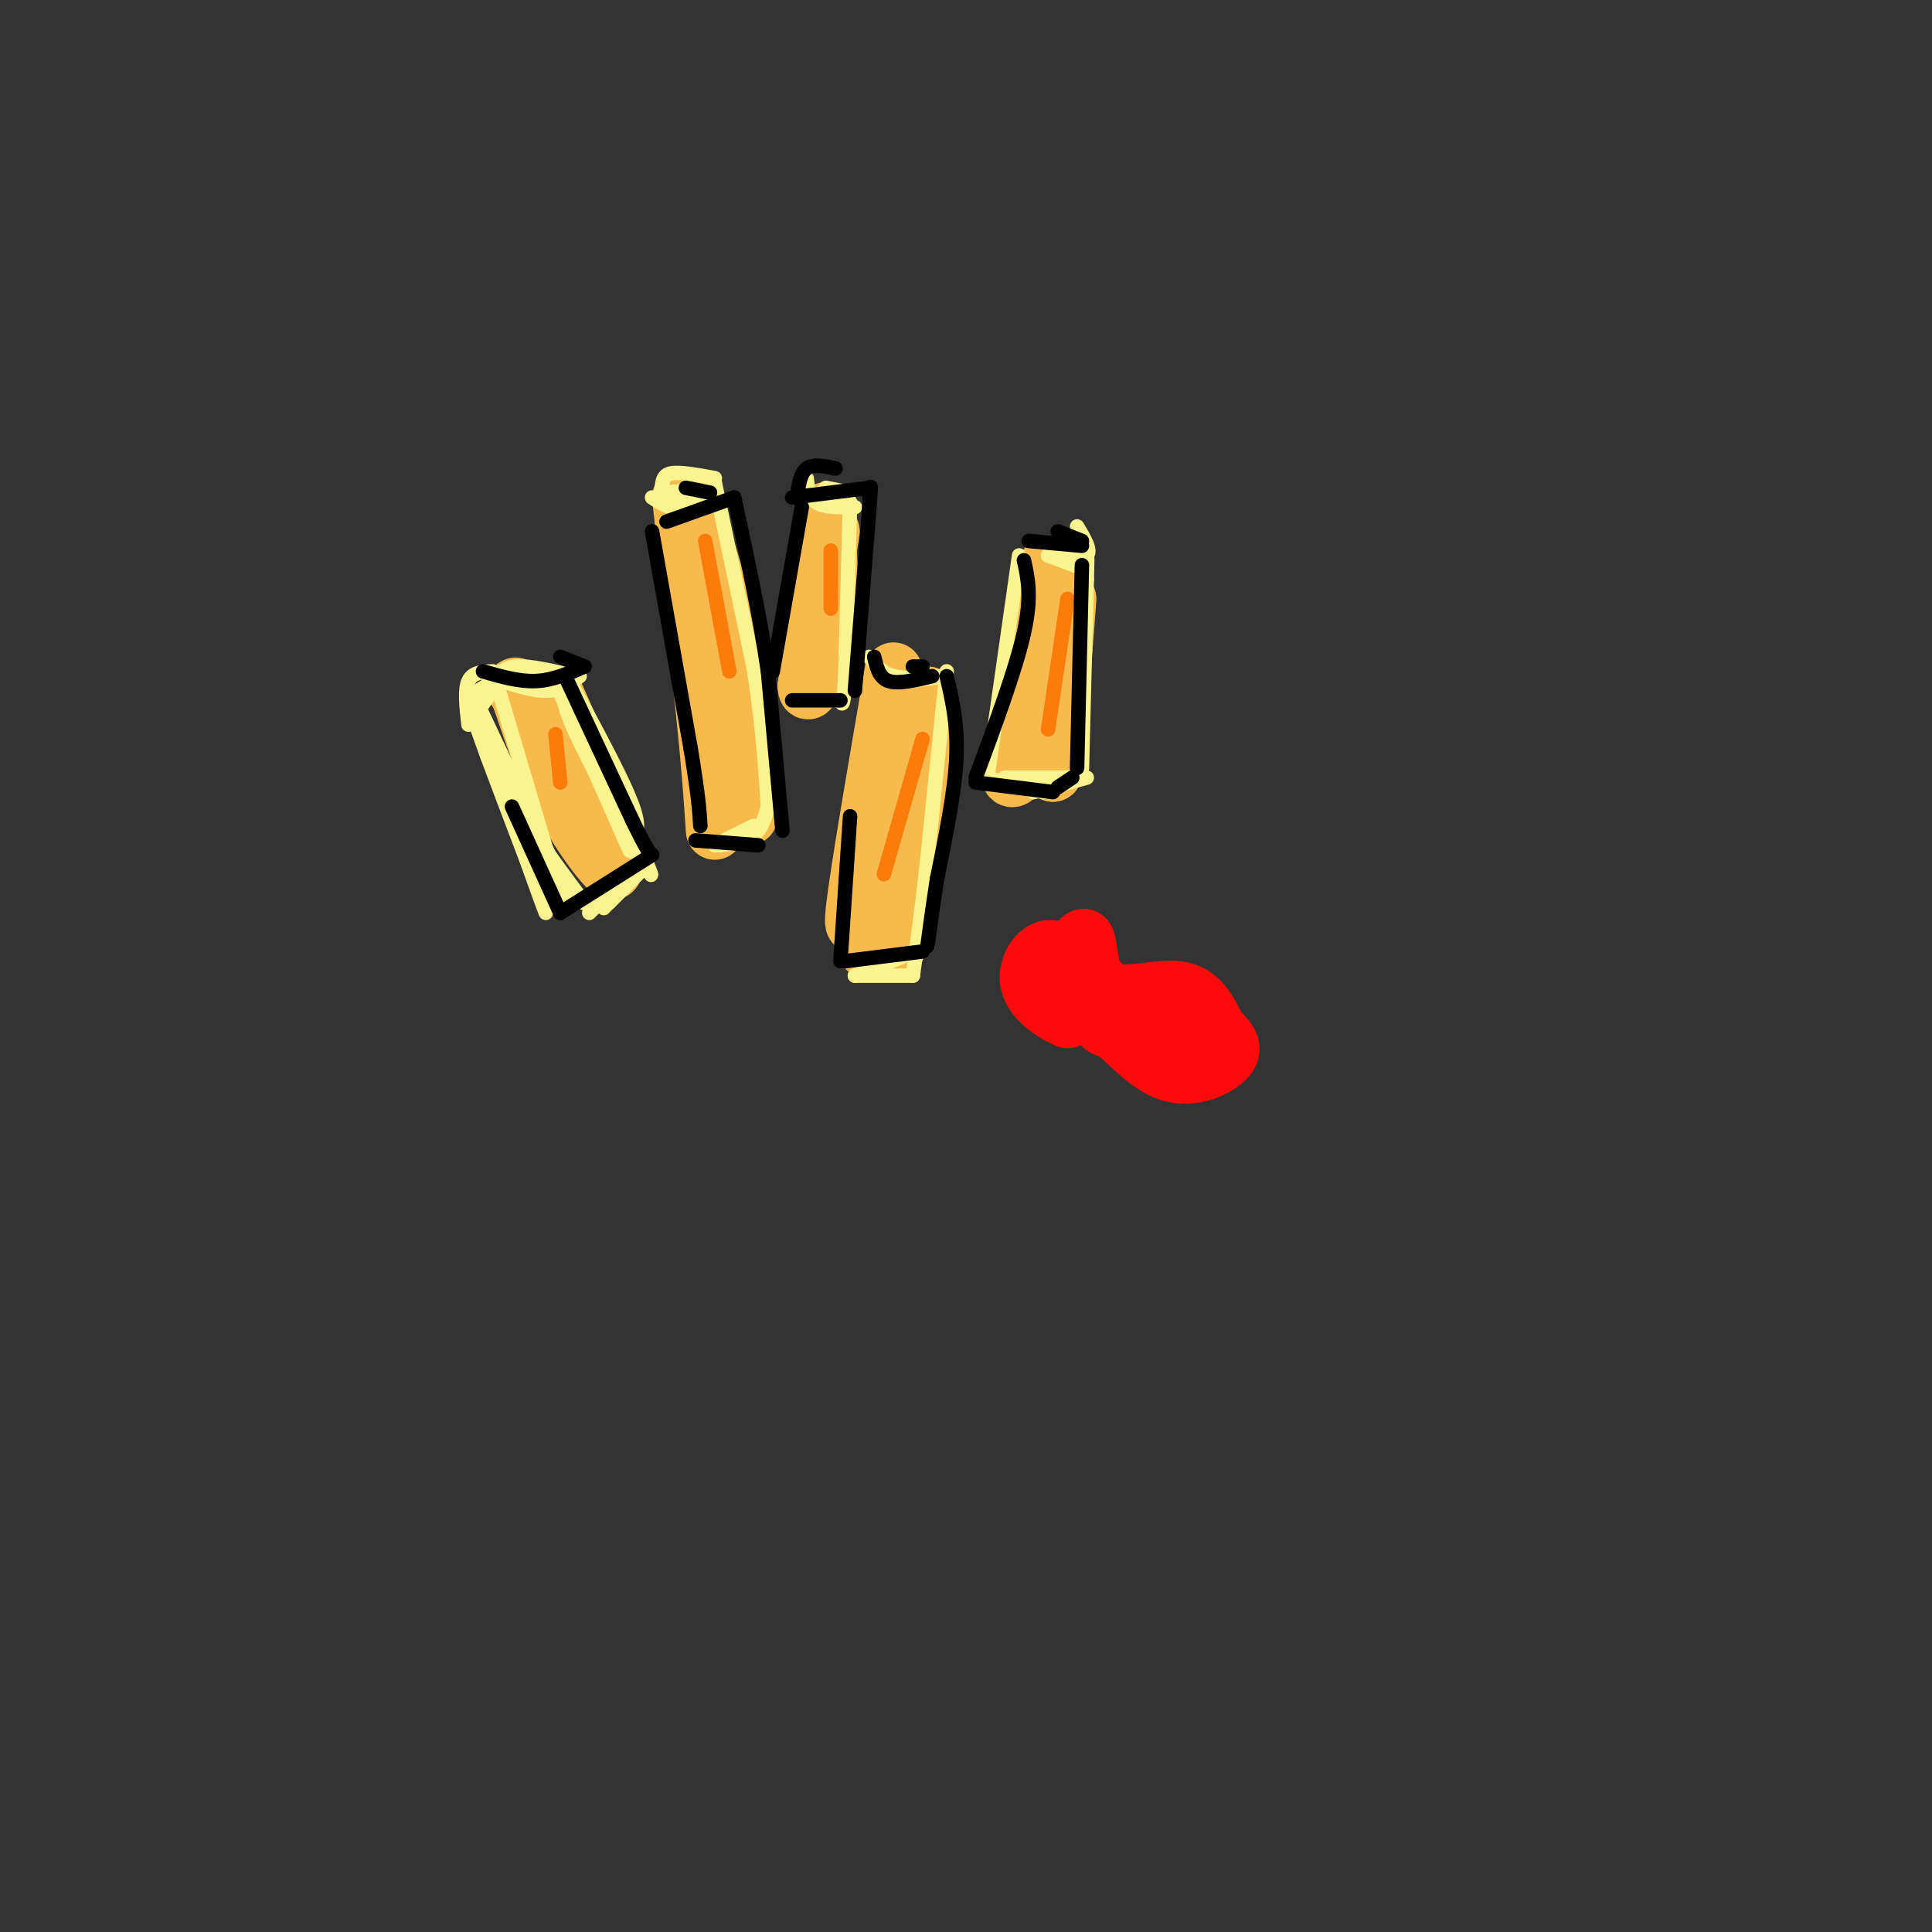 <svg viewBox='0 0 400 400' version='1.1' xmlns='http://www.w3.org/2000/svg' xmlns:xlink='http://www.w3.org/1999/xlink'><rect x="0" y="0" width="400" height="400" fill="#333333" stroke="none"/><g fill='none' stroke='#F8BA4D' stroke-width='12' stroke-linecap='round' stroke-linejoin='round'><path d='M141,103c0.000,0.000 5.000,45.000 5,45'/><path d='M146,148c1.167,11.500 1.583,17.750 2,24'/><path d='M144,107c2.833,8.583 5.667,17.167 7,25c1.333,7.833 1.167,14.917 1,22'/><path d='M152,154c0.667,6.167 1.833,10.583 3,15'/><path d='M185,139c-3.583,20.833 -7.167,41.667 -8,49c-0.833,7.333 1.083,1.167 3,-5'/><path d='M180,183c2.600,-2.778 7.600,-7.222 10,-14c2.400,-6.778 2.200,-15.889 2,-25'/><path d='M192,144c-1.500,3.667 -6.250,25.333 -11,47'/><path d='M181,191c-2.000,8.333 -1.500,5.667 -1,3'/><path d='M192,154c0.000,0.000 -6.000,39.000 -6,39'/><path d='M186,193c-1.000,6.500 -0.500,3.250 0,0'/><path d='M217,117c0.000,0.000 -8.000,43.000 -8,43'/><path d='M209,160c0.400,4.556 5.400,-5.556 8,-15c2.600,-9.444 2.800,-18.222 3,-27'/><path d='M220,118c0.167,2.500 -0.917,22.250 -2,42'/><path d='M218,160c0.167,1.000 1.583,-17.500 3,-36'/><path d='M172,110c0.000,0.000 -5.000,32.000 -5,32'/><path d='M167,142c0.111,3.556 2.889,-3.556 4,-11c1.111,-7.444 0.556,-15.222 0,-23'/><path d='M171,108c0.000,-3.833 0.000,-1.917 0,0'/><path d='M115,144c5.250,11.917 10.500,23.833 12,28c1.500,4.167 -0.750,0.583 -3,-3'/><path d='M124,169c-2.845,-2.690 -8.458,-7.917 -11,-13c-2.542,-5.083 -2.012,-10.024 -1,-10c1.012,0.024 2.506,5.012 4,10'/><path d='M116,156c2.500,5.667 6.750,14.833 11,24'/><path d='M127,180c-0.111,1.822 -5.889,-5.622 -10,-13c-4.111,-7.378 -6.556,-14.689 -9,-22'/><path d='M108,145c-1.667,-4.000 -1.333,-3.000 -1,-2'/></g>
<g fill='none' stroke='#F9F490' stroke-width='3' stroke-linecap='round' stroke-linejoin='round'><path d='M103,142c0.000,0.000 11.000,37.000 11,37'/><path d='M114,179c2.500,7.500 3.250,7.750 4,8'/><path d='M121,187c-7.250,-9.833 -14.500,-19.667 -18,-26c-3.500,-6.333 -3.250,-9.167 -3,-12'/><path d='M100,149c-1.489,-4.222 -3.711,-8.778 -1,-3c2.711,5.778 10.356,21.889 18,38'/><path d='M117,184c-0.333,-0.333 -10.167,-20.167 -20,-40'/><path d='M97,144c-1.333,-1.000 5.333,16.500 12,34'/><path d='M109,178c2.667,7.500 3.333,9.250 4,11'/><path d='M99,143c0.000,0.000 5.000,-3.000 5,-3'/><path d='M104,140c0.000,0.000 -7.000,10.000 -7,10'/><path d='M97,150c-0.417,-3.583 -0.833,-7.167 0,-9c0.833,-1.833 2.917,-1.917 5,-2'/><path d='M101,140c4.417,1.500 8.833,3.000 12,3c3.167,0.000 5.083,-1.500 7,-3'/><path d='M119,140c-4.583,-1.083 -9.167,-2.167 -12,-2c-2.833,0.167 -3.917,1.583 -5,3'/><path d='M102,141c1.167,0.167 6.583,-0.917 12,-2'/><path d='M114,139c0.000,0.000 15.000,34.000 15,34'/><path d='M129,173c2.667,6.000 1.833,4.000 1,2'/><path d='M130,174c1.417,-0.917 2.833,-1.833 1,-7c-1.833,-5.167 -6.917,-14.583 -12,-24'/><path d='M119,143c-1.667,0.083 -3.333,0.167 -1,6c2.333,5.833 8.667,17.417 15,29'/><path d='M133,178c2.667,5.000 1.833,3.000 1,1'/><path d='M134,179c0.000,0.000 -8.000,8.000 -8,8'/><path d='M125,188c0.000,0.000 8.000,-9.000 8,-9'/><path d='M133,178c0.000,0.000 -11.000,11.000 -11,11'/><path d='M135,103c1.917,1.250 3.833,2.500 6,2c2.167,-0.500 4.583,-2.750 7,-5'/><path d='M148,99c-3.601,-0.661 -7.202,-1.321 -9,-1c-1.798,0.321 -1.792,1.625 -2,3c-0.208,1.375 -0.631,2.821 1,3c1.631,0.179 5.315,-0.911 9,-2'/><path d='M147,102c-0.778,-0.400 -7.222,-0.400 -9,0c-1.778,0.400 1.111,1.200 4,2'/><path d='M142,104c0.833,0.167 0.917,-0.417 1,-1'/><path d='M148,100c0.000,0.000 8.000,38.000 8,38'/><path d='M156,138c1.833,11.167 2.417,20.083 3,29'/><path d='M159,167c-0.667,2.333 -1.333,4.667 -3,6c-1.667,1.333 -4.333,1.667 -7,2'/><path d='M148,175c0.000,0.000 8.000,-4.000 8,-4'/><path d='M167,99c0.250,2.000 0.500,4.000 2,5c1.500,1.000 4.250,1.000 7,1'/><path d='M177,105c0.000,0.000 -7.000,-3.000 -7,-3'/><path d='M171,101c0.000,0.000 5.000,1.000 5,1'/><path d='M176,104c0.000,0.000 -1.000,36.000 -1,36'/><path d='M175,140c-0.333,6.833 -0.667,5.917 -1,5'/><path d='M174,145c0.000,0.000 -10.000,0.000 -10,0'/><path d='M180,136c1.250,1.667 2.500,3.333 5,4c2.500,0.667 6.250,0.333 10,0'/><path d='M196,140c0.000,0.000 -8.000,1.000 -8,1'/><path d='M196,139c0.000,0.000 -4.000,39.000 -4,39'/><path d='M192,178c-1.167,10.500 -2.083,17.250 -3,24'/><path d='M189,202c0.000,0.000 -12.000,0.000 -12,0'/><path d='M177,202c0.000,0.000 15.000,-6.000 15,-6'/><path d='M211,115c0.000,0.000 -6.000,42.000 -6,42'/><path d='M205,157c-1.000,7.000 -0.500,3.500 0,0'/><path d='M204,161c0.000,0.000 12.000,3.000 12,3'/><path d='M225,161c0.000,0.000 -11.000,3.000 -11,3'/><path d='M208,161c0.000,0.000 13.000,0.000 13,0'/><path d='M224,159c0.000,0.000 1.000,-39.000 1,-39'/><path d='M225,120c0.167,-6.833 0.083,-4.417 0,-2'/><path d='M225,118c0.000,0.000 -8.000,-3.000 -8,-3'/><path d='M217,115c3.500,0.500 7.000,1.000 8,0c1.000,-1.000 -0.500,-3.500 -2,-6'/></g>
<g fill='none' stroke='#FB7B0B' stroke-width='3' stroke-linecap='round' stroke-linejoin='round'><path d='M221,124c0.000,0.000 -4.000,27.000 -4,27'/><path d='M191,153c0.000,0.000 -8.000,28.000 -8,28'/><path d='M172,114c0.000,0.000 0.000,12.000 0,12'/><path d='M146,112c0.000,0.000 5.000,27.000 5,27'/><path d='M115,152c0.000,0.000 1.000,10.000 1,10'/></g>
<g fill='none' stroke='#000000' stroke-width='3' stroke-linecap='round' stroke-linejoin='round'><path d='M100,139c3.750,1.083 7.500,2.167 11,2c3.500,-0.167 6.750,-1.583 10,-3'/><path d='M121,138c0.000,0.000 -5.000,-2.000 -5,-2'/><path d='M117,140c0.000,0.000 14.000,30.000 14,30'/><path d='M131,170c3.000,6.167 3.500,6.583 4,7'/><path d='M135,177c0.000,0.000 -19.000,12.000 -19,12'/><path d='M116,189c0.000,0.000 -10.000,-22.000 -10,-22'/><path d='M135,110c0.000,0.000 8.000,45.000 8,45'/><path d='M143,155c1.667,10.167 1.833,13.083 2,16'/><path d='M144,174c0.000,0.000 13.000,1.000 13,1'/><path d='M162,172c0.000,0.000 -3.000,-33.000 -3,-33'/><path d='M159,139c-1.667,-11.500 -4.333,-23.750 -7,-36'/><path d='M152,103c0.000,0.000 -14.000,5.000 -14,5'/><path d='M147,102c0.000,0.000 -5.000,-1.000 -5,-1'/><path d='M166,105c0.000,0.000 -6.000,34.000 -6,34'/><path d='M164,145c0.000,0.000 10.000,0.000 10,0'/><path d='M177,143c0.000,0.000 3.000,-38.000 3,-38'/><path d='M180,105c0.500,-6.667 0.250,-4.333 0,-2'/><path d='M180,101c0.000,0.000 -16.000,2.000 -16,2'/><path d='M165,103c0.333,-2.500 0.667,-5.000 2,-6c1.333,-1.000 3.667,-0.500 6,0'/><path d='M181,136c0.500,2.167 1.000,4.333 3,5c2.000,0.667 5.500,-0.167 9,-1'/><path d='M191,138c0.000,0.000 -2.000,0.000 -2,0'/><path d='M196,140c1.167,5.000 2.333,10.000 2,17c-0.333,7.000 -2.167,16.000 -4,25'/><path d='M194,182c-1.000,6.500 -1.500,10.250 -2,14'/><path d='M191,197c0.000,0.000 -16.000,2.000 -16,2'/><path d='M174,199c0.000,0.000 2.000,-30.000 2,-30'/><path d='M213,112c0.000,0.000 11.000,1.000 11,1'/><path d='M224,112c0.000,0.000 -5.000,-2.000 -5,-2'/><path d='M224,117c0.000,0.000 -1.000,42.000 -1,42'/><path d='M212,116c0.833,3.750 1.667,7.500 0,15c-1.667,7.500 -5.833,18.750 -10,30'/><path d='M202,162c0.000,0.000 16.000,2.000 16,2'/><path d='M222,161c0.000,0.000 -3.000,2.000 -3,2'/></g>
<g fill='none' stroke='#FD0A0A' stroke-width='12' stroke-linecap='round' stroke-linejoin='round'><path d='M222,197c1.214,-2.024 2.429,-4.048 3,-2c0.571,2.048 0.500,8.167 4,10c3.500,1.833 10.571,-0.619 15,0c4.429,0.619 6.214,4.310 8,8'/><path d='M252,213c2.236,2.258 3.826,3.904 2,6c-1.826,2.096 -7.069,4.641 -12,3c-4.931,-1.641 -9.552,-7.469 -13,-10c-3.448,-2.531 -5.724,-1.766 -8,-1'/><path d='M221,211c-3.305,-1.380 -7.566,-4.329 -8,-8c-0.434,-3.671 2.960,-8.065 6,-6c3.040,2.065 5.726,10.590 8,14c2.274,3.410 4.137,1.705 6,0'/><path d='M233,211c4.024,2.619 11.083,9.167 12,9c0.917,-0.167 -4.310,-7.048 -9,-10c-4.690,-2.952 -8.845,-1.976 -13,-1'/><path d='M223,209c-2.952,-0.369 -3.833,-0.792 -5,-4c-1.167,-3.208 -2.619,-9.202 1,-8c3.619,1.202 12.310,9.601 21,18'/><path d='M240,215c4.167,3.000 4.083,1.500 4,0'/></g>
</svg>